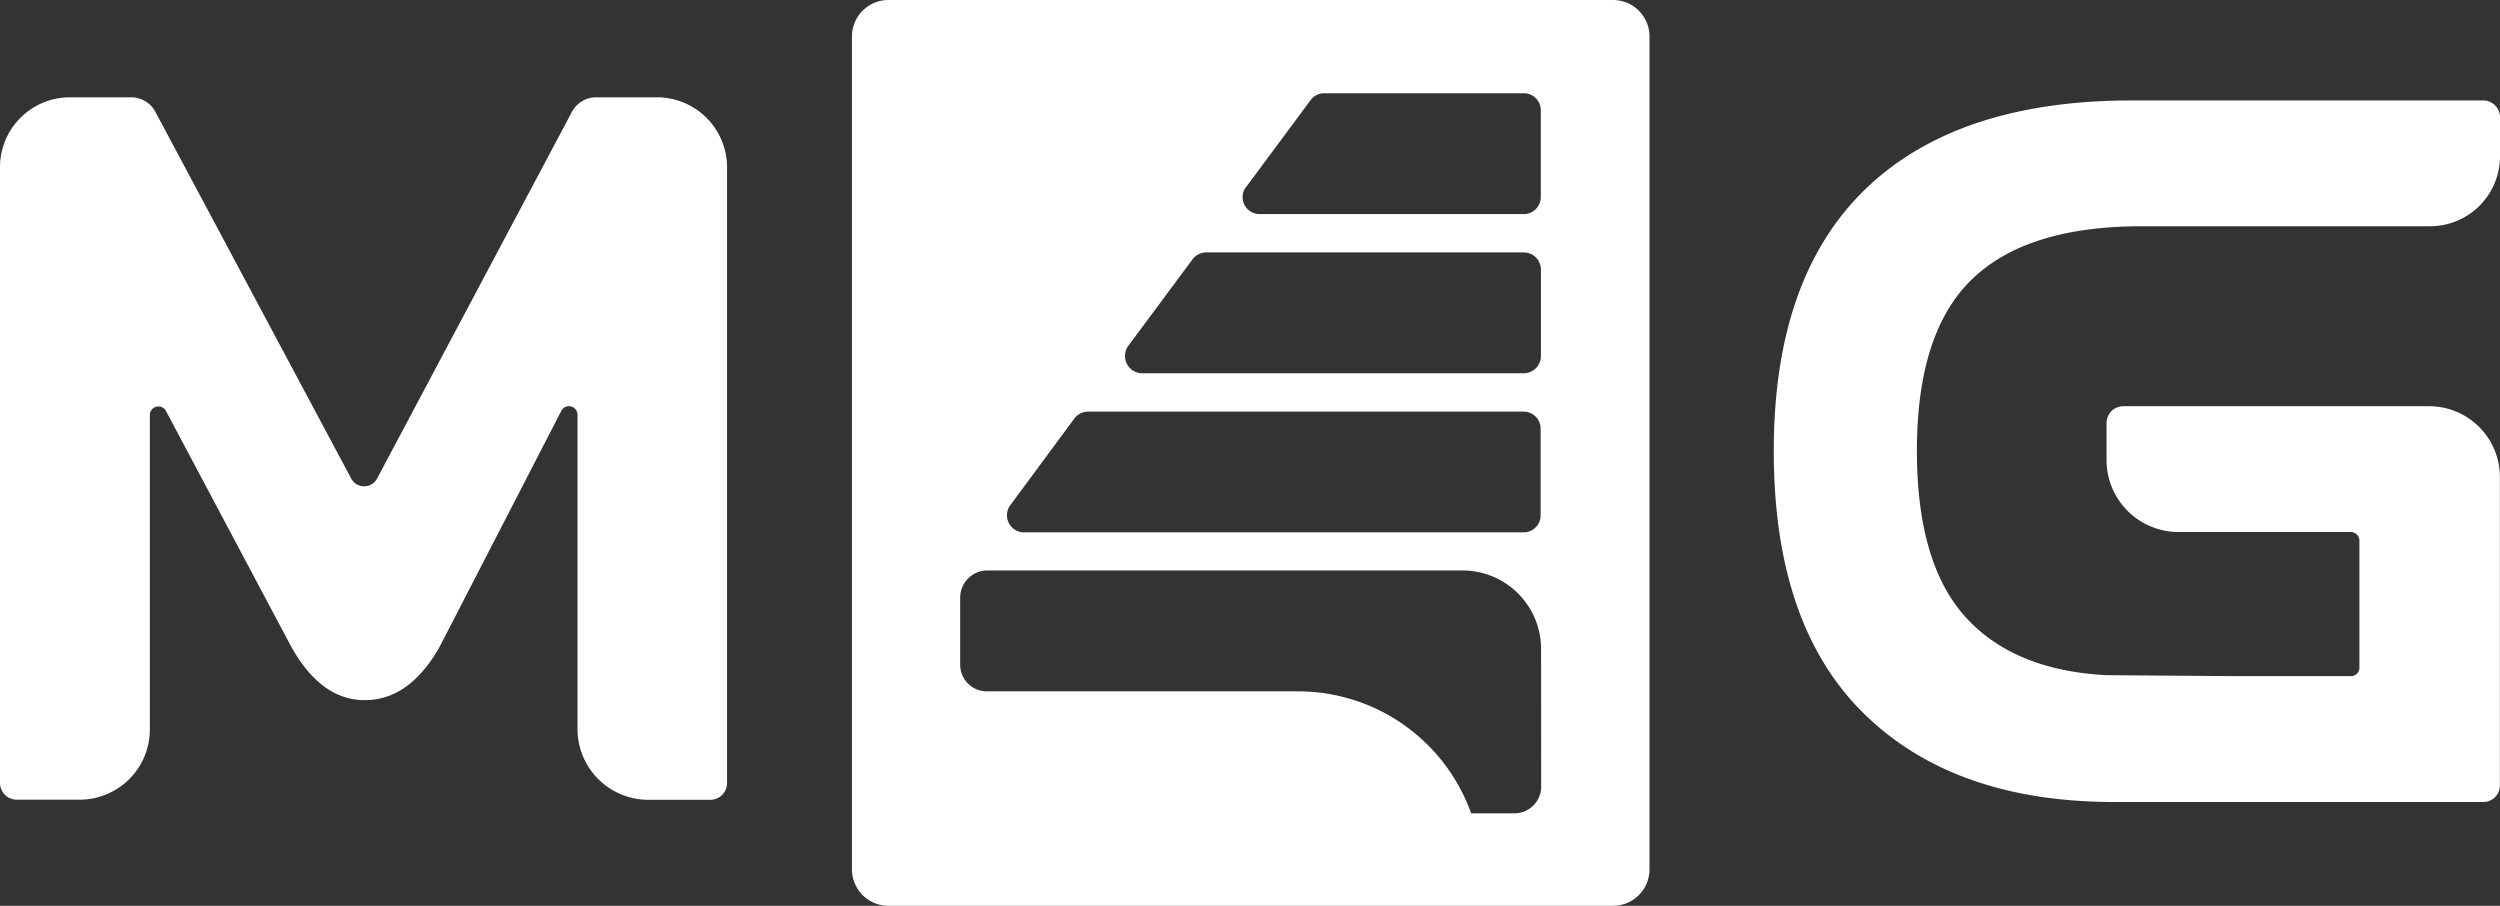 <svg xmlns="http://www.w3.org/2000/svg" id="Capa_1" data-name="Capa 1" viewBox="0 0 700.65 253.86"><rect x="0" y="0" width="700.65" height="253.86" fill="#333333" stroke="none"/><defs><style>.cls-1{fill:#fff;}</style></defs><path class="cls-1" d="M452.07,0H249a10.23,10.23,0,0,0-10.23,10.22V243.63A10.23,10.23,0,0,0,249,253.86H452.07a10.23,10.23,0,0,0,10.22-10.22h0V10.22A10.23,10.23,0,0,0,452.07,0h0M349.2,52.46l18.12-24.41a4.75,4.75,0,0,1,3.82-1.92h55.93a4.75,4.75,0,0,1,4.75,4.74V55.29A4.75,4.75,0,0,1,427.06,60H353a4.75,4.75,0,0,1-3.82-7.57M316.25,96.88l17.93-24.15a4.86,4.86,0,0,1,3.9-2H427a4.86,4.86,0,0,1,4.86,4.85V99.77a4.86,4.86,0,0,1-4.86,4.85H320.15a4.85,4.85,0,0,1-3.9-7.74m-33.1,44.7,17.94-24.28a4.78,4.78,0,0,1,3.85-1.94H427a4.78,4.78,0,0,1,4.78,4.78v24.28A4.78,4.78,0,0,1,427,149.2H287a4.78,4.78,0,0,1-3.85-7.62m148.78,78.89a7.48,7.48,0,0,1-7.48,7.47H412.3A51.51,51.51,0,0,0,364,193.76H276.58a7.46,7.46,0,0,1-7.48-7.46h0v-18.8a7.62,7.62,0,0,1,7.62-7.62H409.9a22,22,0,0,1,22,22Z" transform="translate(0 0)"></path><path class="cls-1" d="M161.85,116.23a2.4,2.4,0,0,0-4.53-1.1L123.2,181.29q-8.46,14.94-21,14.93t-21-15.76L46.49,115.13a2.4,2.4,0,0,0-3.27-.91,2.37,2.37,0,0,0-1.22,2v88.19a19.7,19.7,0,0,1-19.69,19.71H4.7A4.69,4.69,0,0,1,0,219.47H0V46.86A19.59,19.59,0,0,1,19.59,27.27H36.77a7.68,7.68,0,0,1,6.77,4.06L98.43,134.12a4.11,4.11,0,0,0,7.25,0L160.27,31.38a7.73,7.73,0,0,1,6.84-4.11h17a19.66,19.66,0,0,1,19.66,19.66h0V219.46a4.69,4.69,0,0,1-4.69,4.69H181.7a19.85,19.85,0,0,1-19.85-19.85h0Z" transform="translate(0 0)"></path><path class="cls-1" d="M590.38,128.92V118.55a4.69,4.69,0,0,1,4.68-4.7h85.72a19.84,19.84,0,0,1,19.84,19.84h0v86.43a4.65,4.65,0,0,1-4.65,4.65H592.59q-45,0-70.25-24.82t-25.22-73.62q0-48.54,25.72-73.36t74.68-24.82h98.42a4.73,4.73,0,0,1,4.71,4.72V43.8A19.61,19.61,0,0,1,681,63.41H600.22q-32.24,0-47.61,14.91t-15.38,48q0,31.45,13.53,46.5t39.62,16.41l36.91.27h31.59a2.37,2.37,0,0,0,2.37-2.36V151.51a2.41,2.41,0,0,0-2.41-2.41H610.57a20.17,20.17,0,0,1-20.19-20.17h0" transform="translate(0 0)"></path></svg>